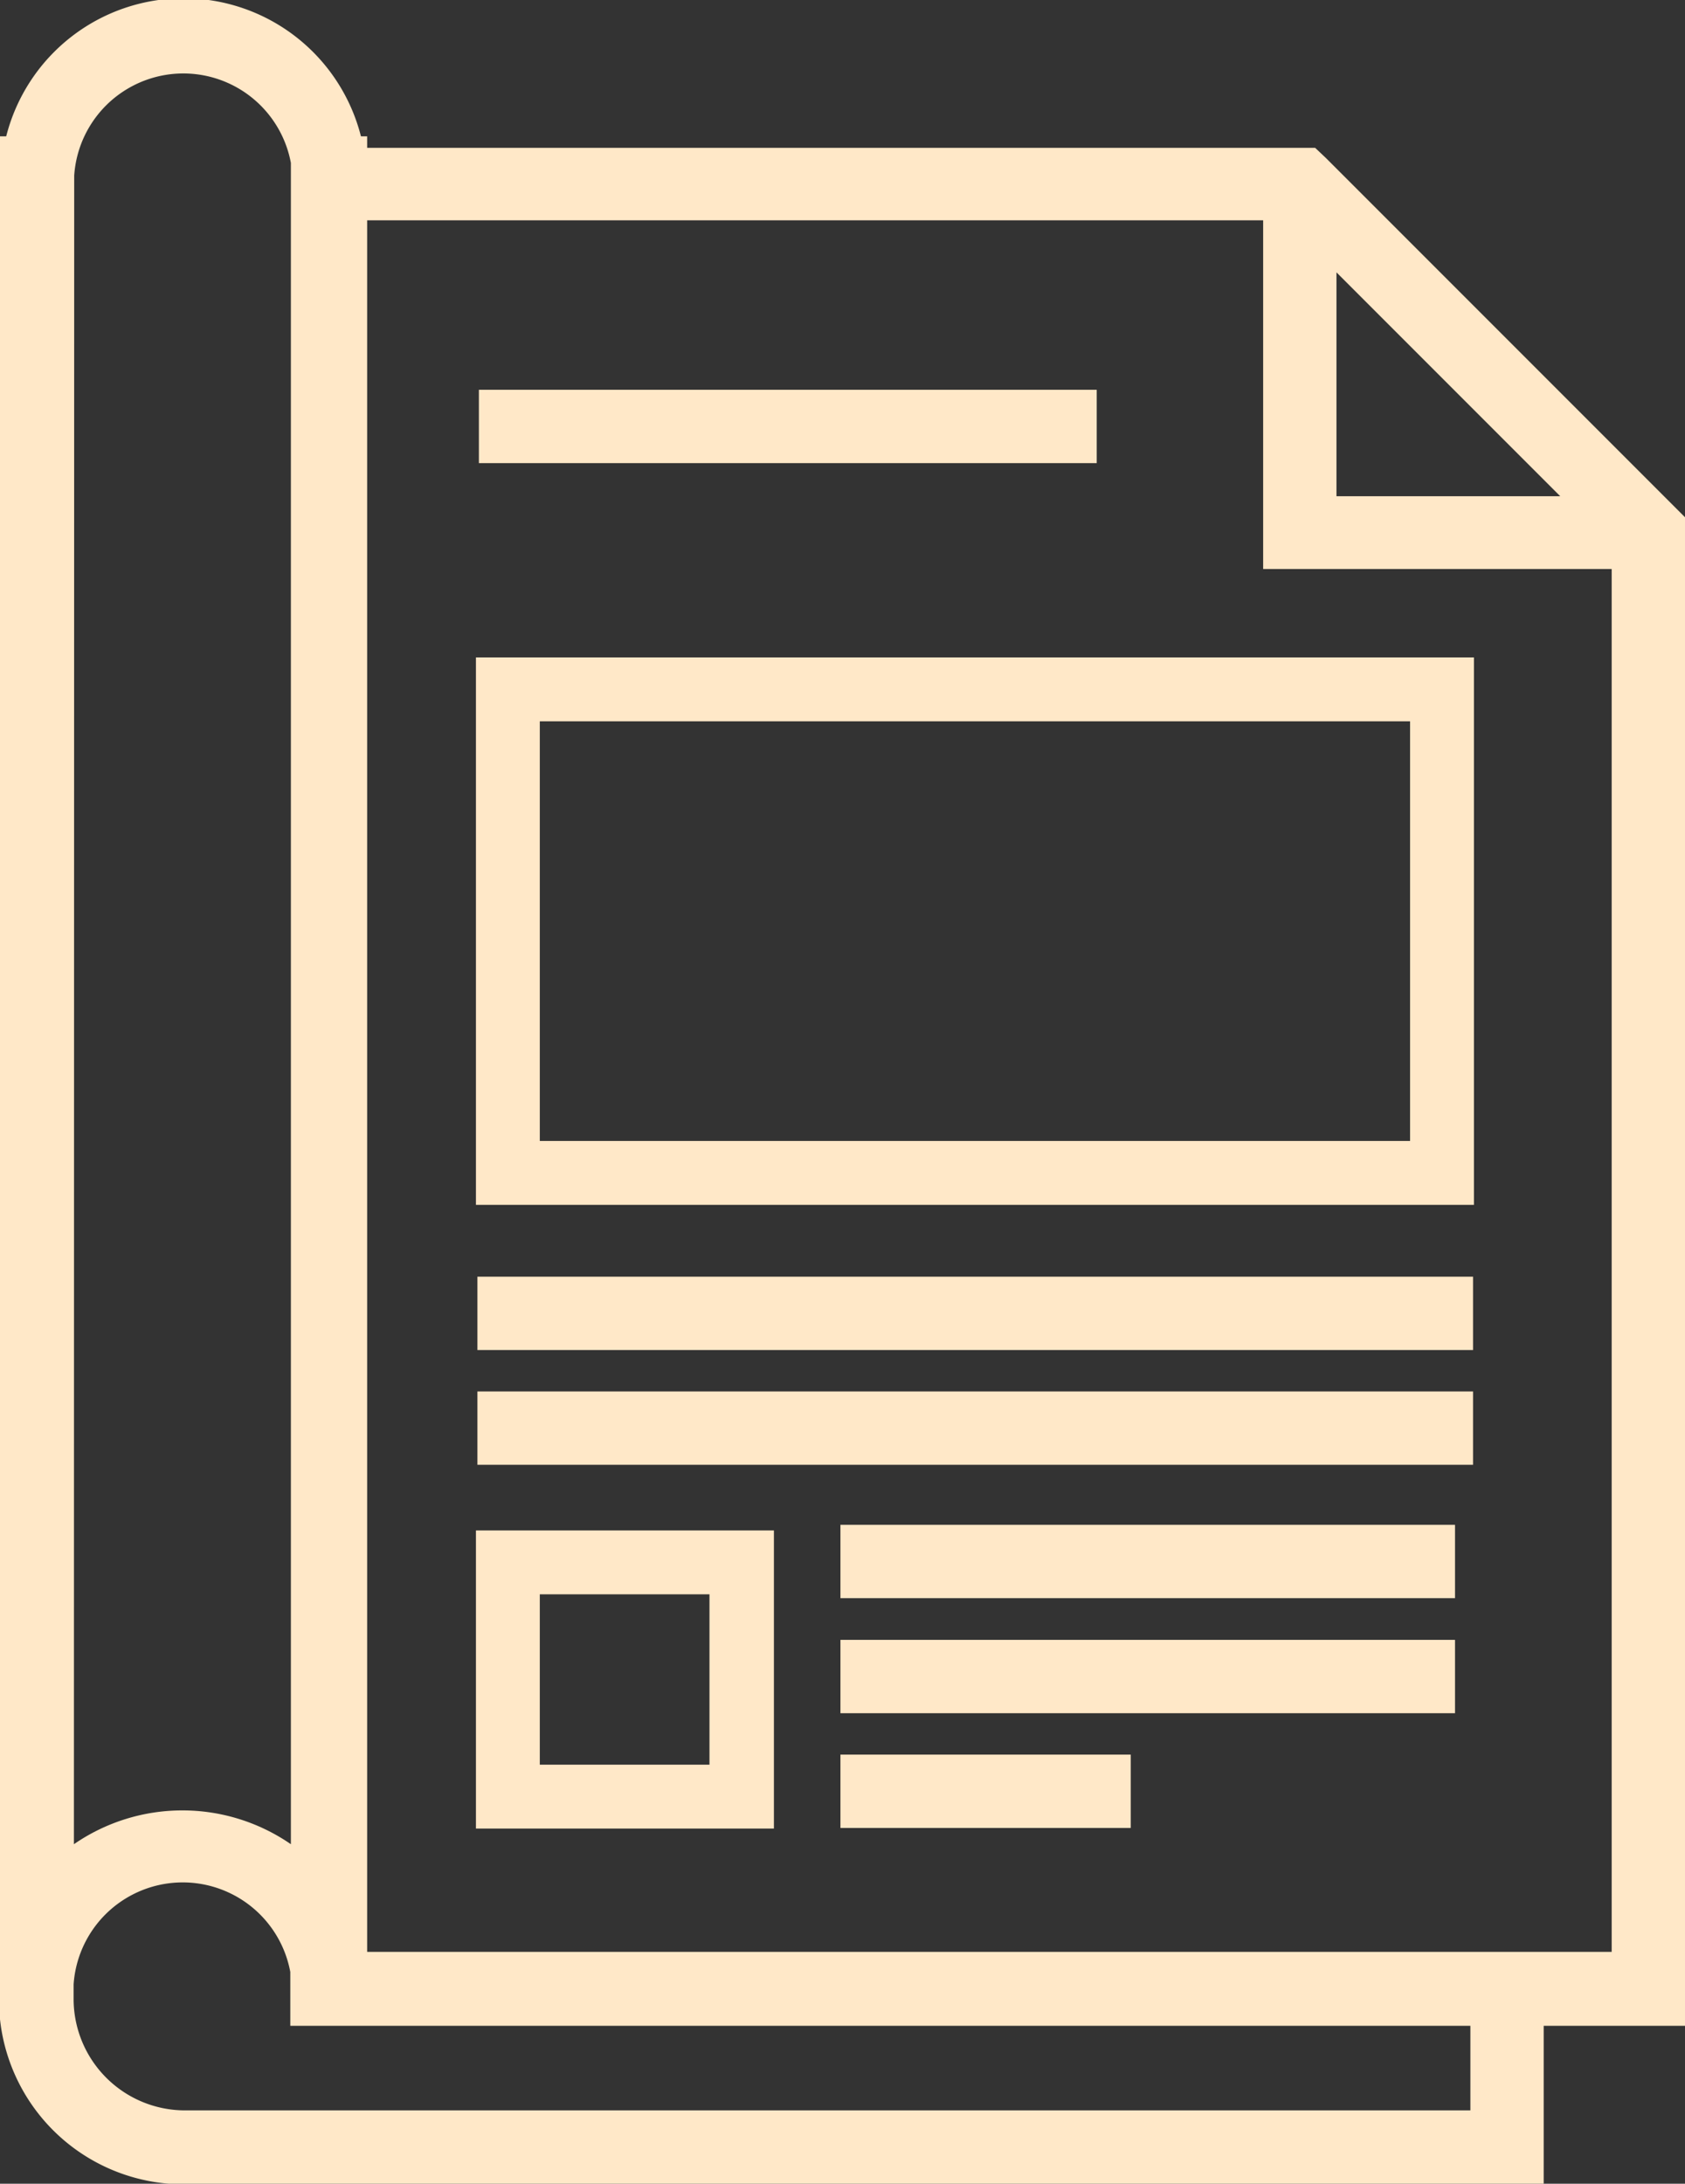 <svg id="2e1169b4-7e3c-49dc-a0ab-432c63b69faa" data-name="Layer 1" xmlns="http://www.w3.org/2000/svg" width="57" height="73.84" viewBox="0 0 57 73.84">
  <rect x="0" y="0" width="57" height="73.84" fill="#333333" stroke="none"/>
  <title>aktuelles-icon-1</title>
  <g>
    <path d="M57,17.49l-6.26-6.26L44.85,5.34h0L44.49,5H12.42V4.61h-.21a6.19,6.19,0,0,0-12,0H0v63H0c0,.14,0,.27,0,.41v.26h0a6.25,6.25,0,0,0,6.24,5.58H52.22V68.5H57ZM45.21,9.21,49,13l3.78,3.78H45.21ZM2.51,6.14v-.2a3.7,3.7,0,0,1,7.33-.43V62.36a6.46,6.46,0,0,0-7.34,0ZM49.74,71.36H6.25a3.77,3.77,0,0,1-3.76-3.73l0-.53a3.7,3.7,0,0,1,7.33-.42V68.5H49.74ZM12.42,66V7.45H42.73V19.24H54.52V66Z" style="fill: #ffe8c8"/>
    <rect x="16.2" y="13.18" width="20.9" height="2.48" style="fill: #ffe8c8"/>
    <rect x="28.43" y="51.56" width="20.79" height="2.48" style="fill: #ffe8c8"/>
    <rect x="28.43" y="55.45" width="20.79" height="2.48" style="fill: #ffe8c8"/>
    <rect x="28.43" y="59.33" width="9.82" height="2.48" style="fill: #ffe8c8"/>
    <rect x="16.15" y="43.17" width="33.68" height="2.48" style="fill: #ffe8c8"/>
    <rect x="16.15" y="47.05" width="33.68" height="2.48" style="fill: #ffe8c8"/>
    <path d="M16.1,40.74H49.86V22.23H16.1Zm2.16-16.35H47.7V38.58H18.26Z" style="fill: #ffe8c8"/>
    <path d="M16.1,61.83H26.18V51.75H16.1Zm2.16-7.92H24v5.76H18.26Z" style="fill: #ffe8c8"/>
  </g>
</svg>
